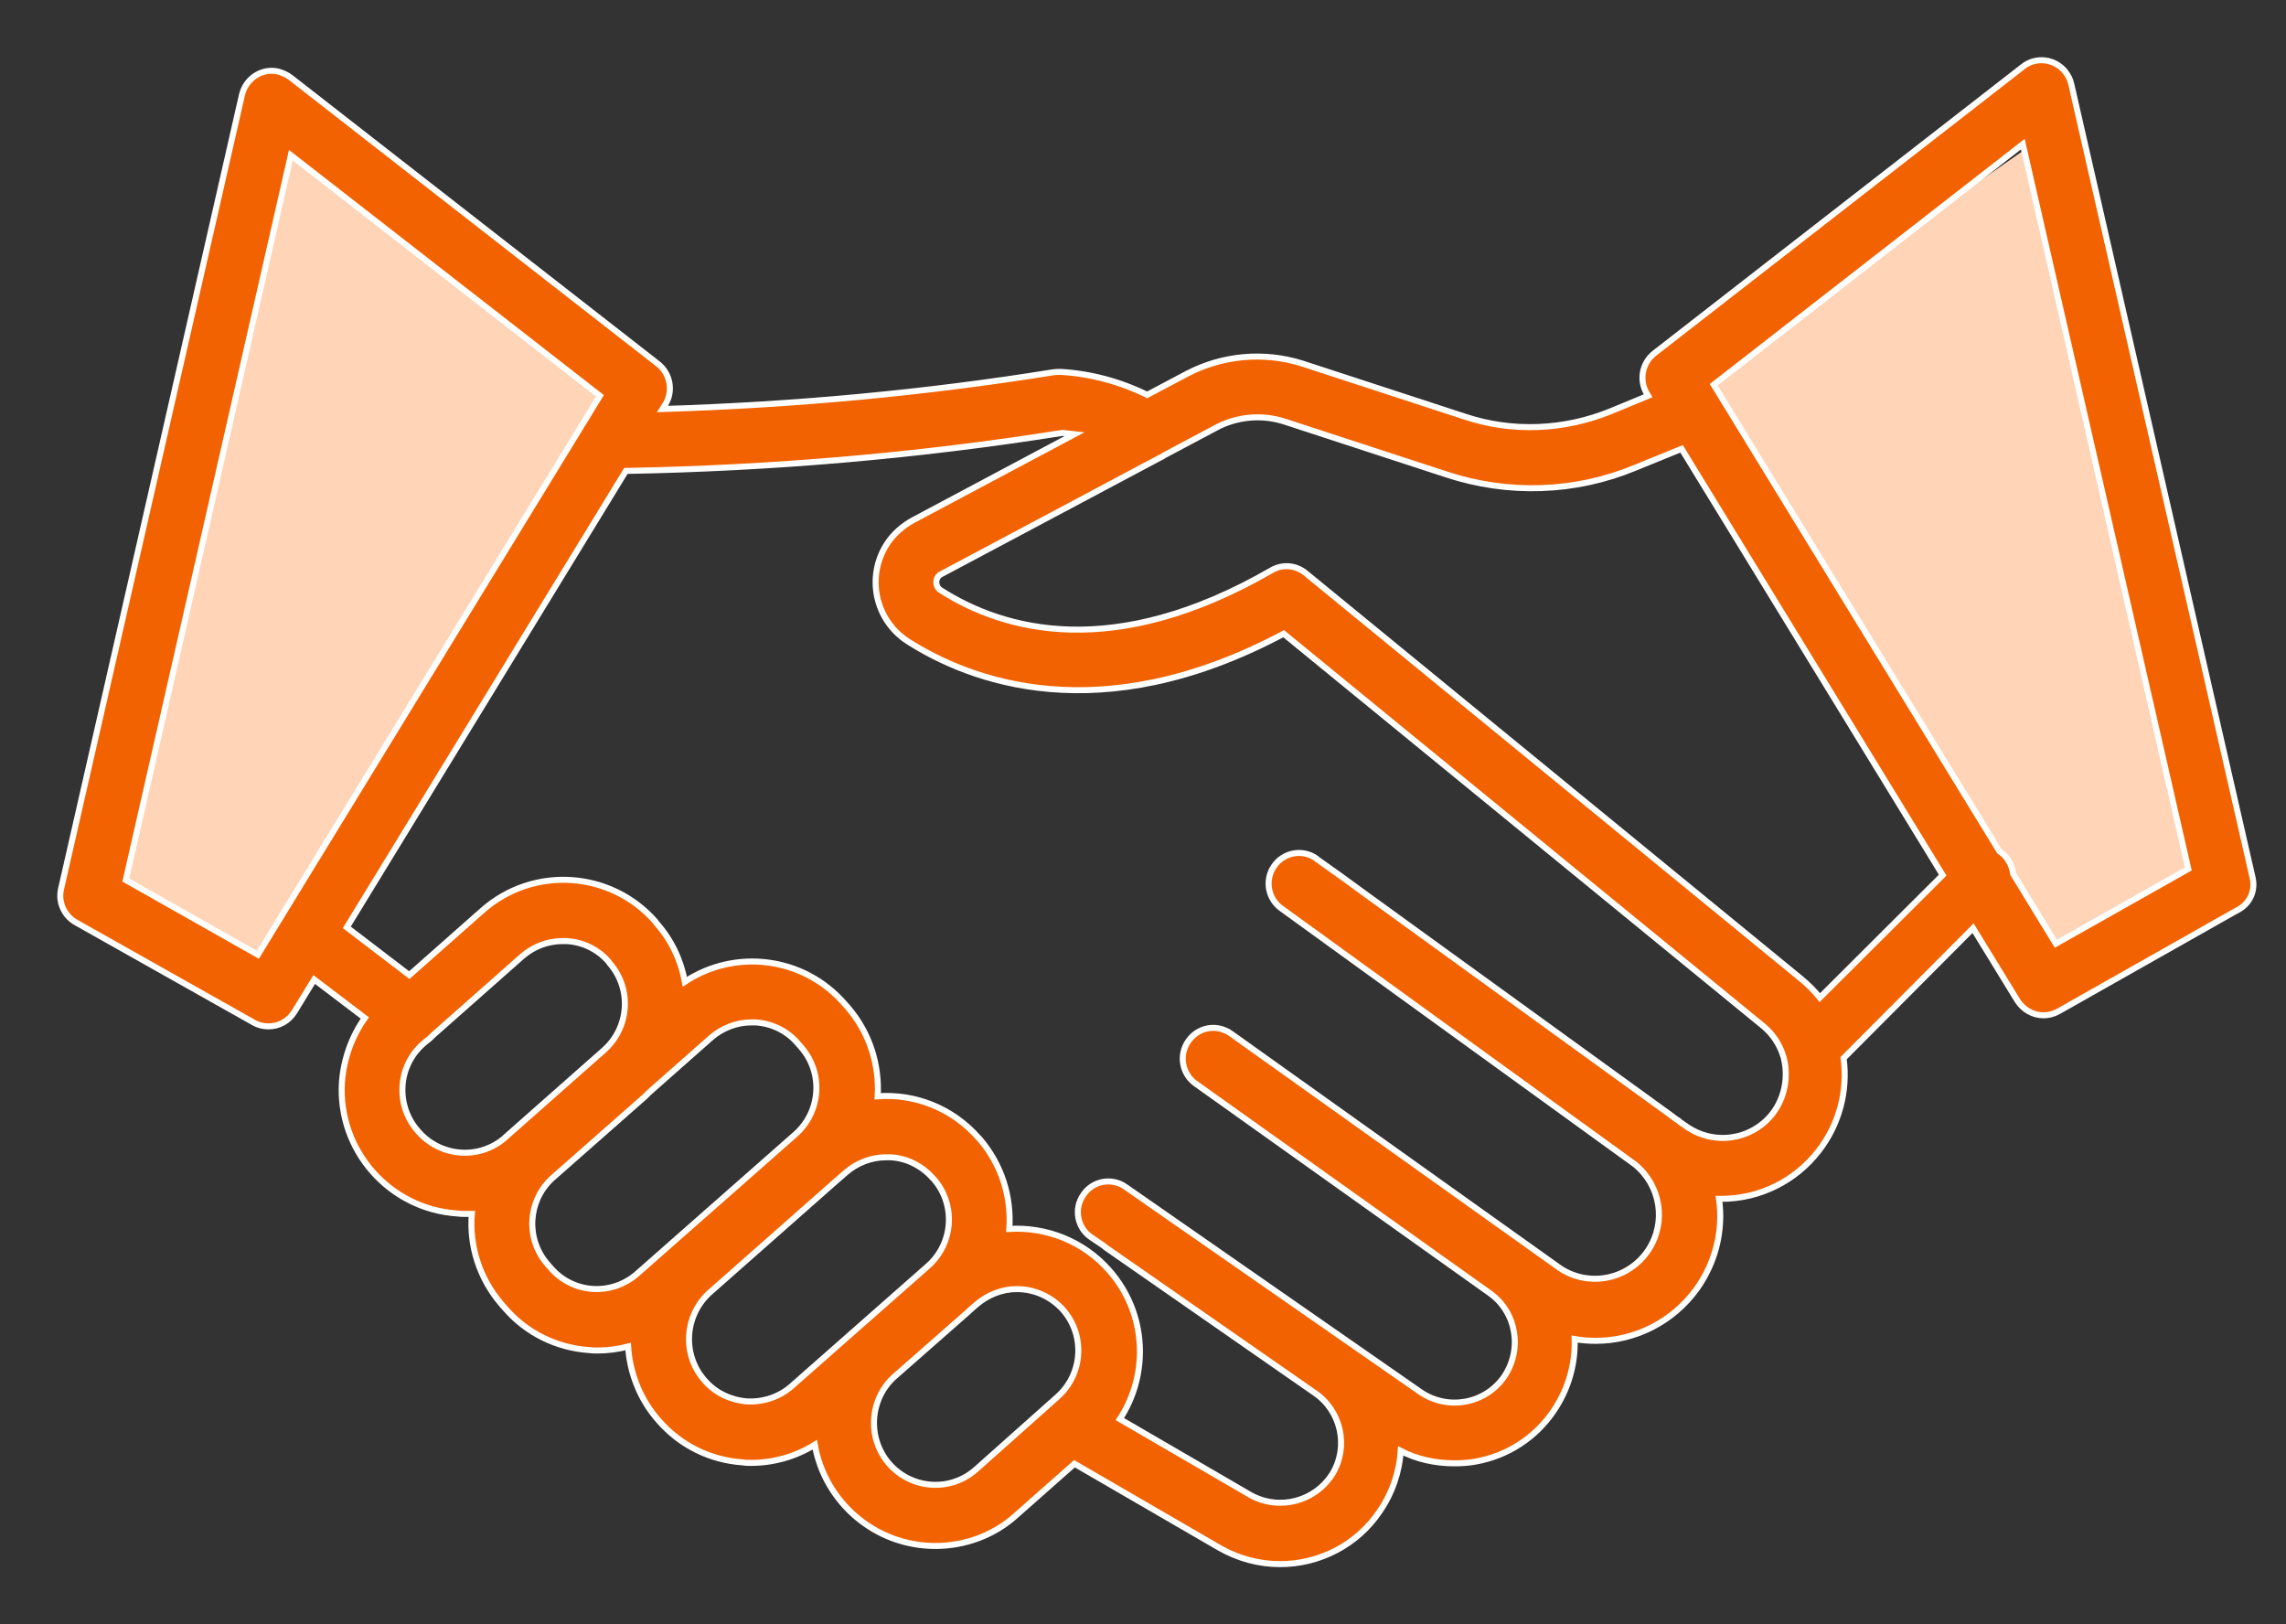 <?xml version="1.0" encoding="utf-8"?>
<svg width="38" height="27" viewBox="0 0 38 27" fill="none" xmlns="http://www.w3.org/2000/svg">
<rect x="0" y="0" width="38" height="27" fill="#333333" stroke="none"/>
<path d="M10.5 6.749L4.75 2.249L1.75 14.75L4.25 16L10.5 6.749Z" fill="#FFD4B7"/>
<path d="M28.251 6.249L34.001 2.249L36.501 14.75L34.001 16L28.251 6.249Z" fill="#FFD4B7"/>
<path d="M37.445 14.591L34.43 1.396C34.415 1.323 34.379 1.257 34.335 1.198C34.166 0.977 33.844 0.933 33.625 1.11L27.5 5.873C27.295 6.035 27.243 6.321 27.375 6.542L27.397 6.579L26.775 6.836C25.999 7.152 25.136 7.189 24.345 6.924L21.645 6.042C21.016 5.844 20.328 5.902 19.735 6.211L19.069 6.564C18.623 6.344 18.132 6.211 17.635 6.182C17.591 6.182 17.547 6.182 17.503 6.189C15.351 6.535 13.185 6.733 11.012 6.799L11.063 6.718C11.195 6.498 11.143 6.211 10.938 6.049L4.828 1.286C4.769 1.242 4.703 1.213 4.63 1.191C4.359 1.124 4.089 1.301 4.023 1.573L1.015 14.775C0.964 14.996 1.066 15.223 1.264 15.334L4.213 16.995C4.286 17.039 4.374 17.061 4.462 17.061C4.638 17.061 4.799 16.973 4.894 16.819L5.223 16.282L6.065 16.922C5.845 17.23 5.713 17.605 5.684 17.987C5.611 19.119 6.474 20.097 7.601 20.171C7.645 20.178 7.689 20.178 7.733 20.178C7.77 20.178 7.806 20.178 7.843 20.178C7.799 20.707 7.967 21.251 8.341 21.685L8.399 21.751C8.758 22.163 9.255 22.405 9.797 22.442C9.841 22.449 9.885 22.449 9.929 22.449C10.104 22.449 10.273 22.427 10.441 22.383C10.47 22.824 10.638 23.265 10.953 23.618C11.312 24.03 11.809 24.273 12.351 24.309C12.395 24.317 12.439 24.317 12.483 24.317C12.856 24.317 13.222 24.214 13.544 24.015C13.712 24.971 14.546 25.698 15.549 25.698C16.039 25.698 16.522 25.522 16.888 25.191L17.861 24.331L20.269 25.728C20.576 25.904 20.921 26 21.279 26C21.938 26 22.56 25.677 22.933 25.125C23.145 24.816 23.262 24.464 23.284 24.118C23.555 24.258 23.862 24.324 24.17 24.324C24.294 24.324 24.419 24.317 24.536 24.294C25.062 24.199 25.524 23.898 25.824 23.456C26.073 23.089 26.189 22.67 26.175 22.258C26.292 22.28 26.409 22.288 26.526 22.288C27.192 22.288 27.814 21.964 28.202 21.428C28.524 20.979 28.648 20.443 28.575 19.928C28.59 19.928 28.605 19.928 28.612 19.928C29.248 19.928 29.841 19.634 30.229 19.134C30.573 18.693 30.72 18.134 30.646 17.59L32.798 15.429L33.537 16.635C33.632 16.782 33.793 16.877 33.969 16.877C34.057 16.877 34.137 16.855 34.218 16.811L37.167 15.143C37.394 15.04 37.496 14.812 37.445 14.591ZM4.286 15.87L2.091 14.628L4.835 2.58L9.972 6.579L9.694 7.035C9.68 7.057 9.665 7.071 9.658 7.093L4.286 15.87ZM6.943 18.796C6.57 18.37 6.613 17.715 7.038 17.348L7.089 17.304C7.133 17.274 7.17 17.238 7.206 17.201L8.677 15.9C8.86 15.738 9.102 15.643 9.35 15.643C9.372 15.643 9.394 15.643 9.416 15.643C9.687 15.657 9.943 15.782 10.119 15.988L10.133 16.01C10.507 16.436 10.463 17.083 10.038 17.458L8.399 18.906L8.392 18.914C7.96 19.288 7.309 19.23 6.943 18.796ZM9.16 21.082L9.102 21.016C8.736 20.597 8.772 19.972 9.167 19.597L10.719 18.23C10.741 18.208 10.763 18.186 10.785 18.164L11.817 17.252C12 17.091 12.241 16.995 12.49 16.995C12.512 16.995 12.534 16.995 12.556 16.995C12.827 17.01 13.083 17.135 13.258 17.34L13.317 17.407C13.69 17.833 13.646 18.48 13.222 18.855L10.602 21.163C10.177 21.545 9.533 21.509 9.16 21.082ZM12.417 23.295C12.146 23.273 11.897 23.155 11.722 22.957C11.341 22.538 11.37 21.891 11.78 21.501L13.895 19.634C13.91 19.619 13.932 19.605 13.946 19.59L14.056 19.494C14.239 19.333 14.48 19.237 14.729 19.237C14.751 19.237 14.773 19.237 14.803 19.237C15.073 19.252 15.322 19.377 15.505 19.583L15.52 19.597C15.893 20.024 15.849 20.671 15.425 21.045L13.163 23.038C12.958 23.221 12.688 23.309 12.417 23.295ZM16.222 24.427C15.798 24.802 15.154 24.758 14.78 24.331C14.415 23.912 14.451 23.265 14.861 22.89L16.09 21.81C16.098 21.802 16.105 21.795 16.112 21.788L16.23 21.685C16.42 21.523 16.654 21.428 16.903 21.428C17.195 21.428 17.474 21.553 17.671 21.773C18.044 22.2 18 22.846 17.576 23.221L16.222 24.427ZM29.461 18.517C29.11 18.958 28.48 19.046 28.019 18.715L27.924 18.649C27.909 18.634 27.895 18.62 27.873 18.612L27.814 18.568C27.792 18.553 27.778 18.539 27.756 18.524L22.699 14.863L22.296 14.569L21.894 14.283C21.887 14.275 21.879 14.275 21.879 14.268C21.645 14.106 21.33 14.172 21.177 14.4C21.016 14.635 21.081 14.951 21.308 15.106L27.177 19.355C27.602 19.7 27.704 20.31 27.404 20.773C27.082 21.266 26.424 21.406 25.933 21.082L20.459 17.179C20.43 17.157 20.401 17.142 20.364 17.127C20.145 17.032 19.889 17.105 19.75 17.311C19.589 17.546 19.654 17.862 19.881 18.017L24.762 21.494C25.209 21.81 25.311 22.427 25.004 22.883C24.689 23.339 24.067 23.449 23.613 23.14L18.71 19.73C18.483 19.568 18.162 19.627 18.008 19.862C17.847 20.09 17.905 20.413 18.14 20.568L18.345 20.707C18.359 20.715 18.366 20.729 18.381 20.737L21.857 23.155C22.289 23.449 22.421 24.037 22.157 24.486C21.872 24.956 21.272 25.118 20.789 24.853L18.615 23.589C19.106 22.839 19.062 21.825 18.44 21.119C18.008 20.626 17.386 20.391 16.778 20.428C16.815 19.899 16.654 19.362 16.281 18.928L16.266 18.914C15.827 18.414 15.205 18.178 14.59 18.223C14.62 17.701 14.459 17.171 14.093 16.745L14.034 16.679C13.354 15.9 12.219 15.767 11.385 16.319C11.319 15.966 11.165 15.628 10.909 15.341L10.895 15.319C10.155 14.474 8.867 14.385 8.019 15.135L6.804 16.209L5.765 15.415L10.404 7.828C12.834 7.784 15.256 7.578 17.657 7.196C17.722 7.204 17.796 7.211 17.861 7.218L15.183 8.644C15.007 8.74 14.854 8.872 14.744 9.041C14.393 9.585 14.546 10.306 15.088 10.659C16.12 11.32 18.286 12.158 21.338 10.534L29.307 17.054C29.468 17.186 29.585 17.363 29.644 17.561C29.644 17.568 29.651 17.576 29.651 17.583C29.732 17.907 29.666 18.252 29.461 18.517ZM30.251 16.583C30.156 16.466 30.053 16.363 29.936 16.267L21.703 9.526C21.543 9.394 21.316 9.372 21.133 9.482C18.52 10.989 16.691 10.489 15.629 9.806C15.585 9.776 15.564 9.725 15.564 9.674C15.564 9.615 15.6 9.563 15.651 9.541L19.296 7.601C19.318 7.593 19.332 7.586 19.347 7.571L20.218 7.108C20.562 6.924 20.972 6.887 21.345 7.005L24.045 7.887C25.07 8.225 26.182 8.189 27.177 7.777L27.953 7.461L32.293 14.547L30.251 16.583ZM34.174 15.687L33.464 14.525C33.449 14.415 33.405 14.312 33.325 14.224C33.295 14.194 33.266 14.172 33.237 14.15L28.487 6.395L33.625 2.396L36.376 14.444L34.174 15.687Z" fill="#F26200" stroke="white" stroke-width="0.1"/>
</svg>
